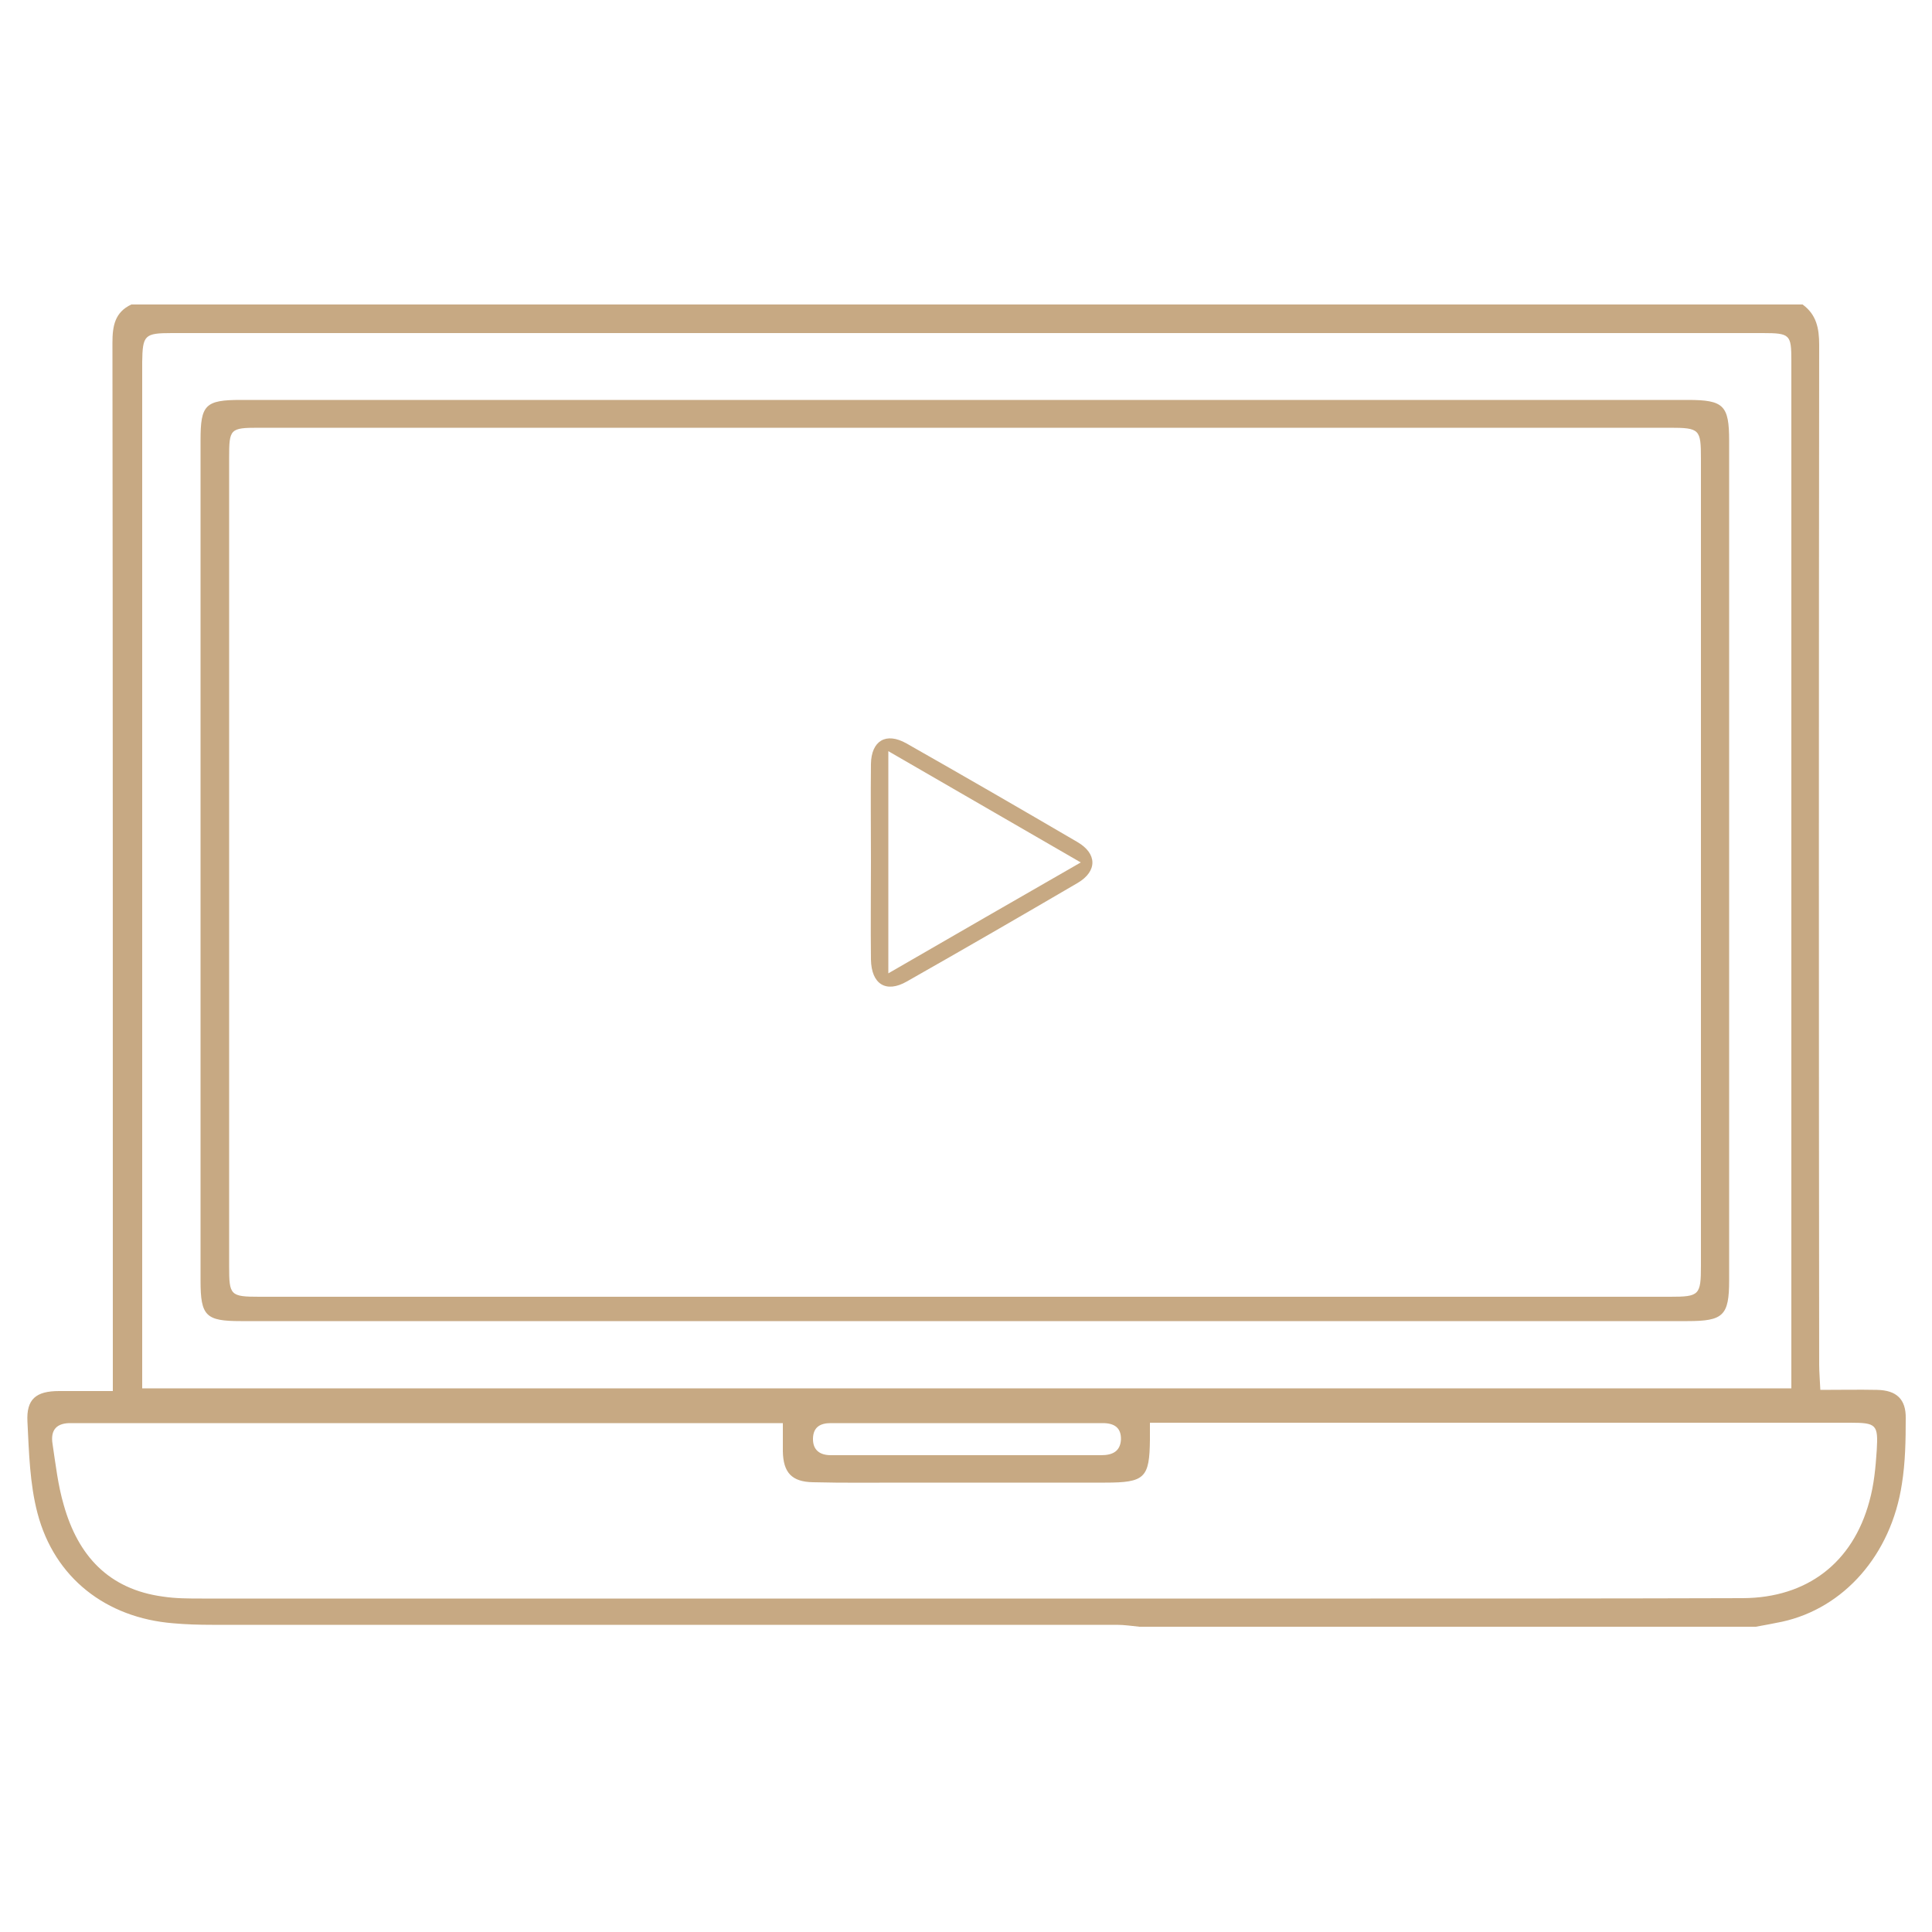 <?xml version="1.0" encoding="UTF-8"?> <!-- Generator: Adobe Illustrator 23.1.0, SVG Export Plug-In . SVG Version: 6.00 Build 0) --> <svg xmlns="http://www.w3.org/2000/svg" xmlns:xlink="http://www.w3.org/1999/xlink" id="Слой_1" x="0px" y="0px" viewBox="0 0 500 500" style="enable-background:new 0 0 500 500;" xml:space="preserve"> <style type="text/css"> .st0{fill:#C7A983;} </style> <path class="st0" d="M454.4,421c-53.2,0-106.4,0-159.5,0c-2-0.2-3.9-0.5-5.9-0.5c-78,0-156.1,0-234.1,0c-3.4,0-6.8-0.1-10.1-0.4 c-17.3-1.4-30.7-11.7-35.1-28.5c-2-7.6-2.2-15.7-2.6-23.7c-0.3-5.8,2.2-7.9,8.2-7.9c4.5,0,9.1,0,13.9,0c0-2.7,0-4.7,0-6.7 c0-88.2,0-176.4-0.1-264.6c0-4.3,0.6-7.9,4.9-9.9c144.2,0,288.4,0,432.5,0c3.6,2.6,4.3,6.2,4.3,10.4c-0.1,88-0.1,175.9,0,263.9 c0,2.1,0.2,4.1,0.3,6.6c5.2,0,10-0.1,14.7,0c5,0.1,7.5,2.4,7.4,7.4c0,5.7-0.1,11.4-1,17c-2.8,18.3-15,32.1-31,35.6 C458.8,420.2,456.6,420.6,454.4,421z M463.6,359.3c0-2,0-3.5,0-5c0-87,0-174,0-260.9c0-6.8-0.3-7.2-7.4-7.2 c-137.2,0-274.4,0-411.7,0c-7.1,0-7.6,0.5-7.7,7.5c0,86.8,0,173.6,0,260.5c0,1.6,0,3.2,0,5.1C179.3,359.3,321.1,359.3,463.6,359.3z M202.6,368.3c-2,0-3.4,0-4.8,0c-59.2,0-118.3,0-177.5,0c-0.6,0-1.2,0-1.8,0c-3.8-0.1-5.5,1.7-4.9,5.4c0.8,5.3,1.4,10.7,2.9,15.8 c3.7,13.1,11.6,21.8,25.7,23.7c3.3,0.5,6.7,0.5,10.1,0.5c100.8,0,201.6,0,302.4,0c32.1,0,64.2,0,96.4-0.1 c16.5-0.1,28.4-9.1,32.7-25.1c1.2-4.3,1.6-8.7,1.9-13.2c0.4-6.6-0.1-7.1-6.8-7.1c-58.7,0-117.4,0-176.1,0c-1.6,0-3.2,0-5.2,0 c0,1.9,0,3.1,0,4.3c-0.1,10-1.3,11.2-11.6,11.2c-17.4,0-34.7,0-52.1,0c-7.8,0-15.7,0.1-23.5-0.1c-5.5-0.1-7.7-2.5-7.8-8 C202.6,373.4,202.6,371.2,202.6,368.3z M250,376.6c11.7,0,23.3,0,35,0c2.8,0,4.9-0.9,5.1-4c0.1-3.1-1.7-4.3-4.7-4.3 c-23.5,0-46.9,0-70.4,0c-2.8,0-4.5,1.1-4.6,3.9c-0.1,3,1.7,4.4,4.6,4.4c0.9,0,1.8,0,2.8,0C228.6,376.6,239.3,376.6,250,376.6z"></path> <path class="st0" d="M249.6,103.5c62.4,0,124.8,0,187.2,0c9.3,0,10.7,1.4,10.7,10.6c0,72.4,0,144.8,0,217.2 c0,9.2-1.5,10.6-10.8,10.6c-124.8,0-249.6,0-374.4,0c-9,0-10.4-1.3-10.4-10.4c0-72.5,0-145.1,0-217.6c0-9.1,1.2-10.4,10.4-10.4 C124.8,103.5,187.2,103.5,249.6,103.5z M250,110.7c-61,0-122,0-183,0c-7.5,0-7.7,0.3-7.7,7.8c0,69.8,0,139.5,0,209.3 c0,7.4,0.3,7.8,7.8,7.8c121.7,0,243.4,0,365.1,0c7.6,0,8-0.4,8-8.1c0-69.6,0-139.2,0-208.8c0-7.6-0.3-8-8.1-8 C371.4,110.7,310.7,110.7,250,110.7z"></path> <path class="st0" d="M225.4,223c0-8.4-0.1-16.9,0-25.3c0.1-6,3.9-8.3,9.2-5.3c14.8,8.4,29.5,16.9,44.2,25.5c5.2,3,5.2,7.6,0.1,10.6 c-14.7,8.6-29.4,17.1-44.2,25.5c-5.4,3.1-9.2,0.7-9.3-5.7C225.3,239.8,225.4,231.4,225.4,223z M229.9,194.4c0,19.5,0,38,0,57.5 c16.8-9.7,32.7-18.9,49.8-28.7C262.6,213.3,246.7,204.1,229.9,194.4z"></path> </svg> 